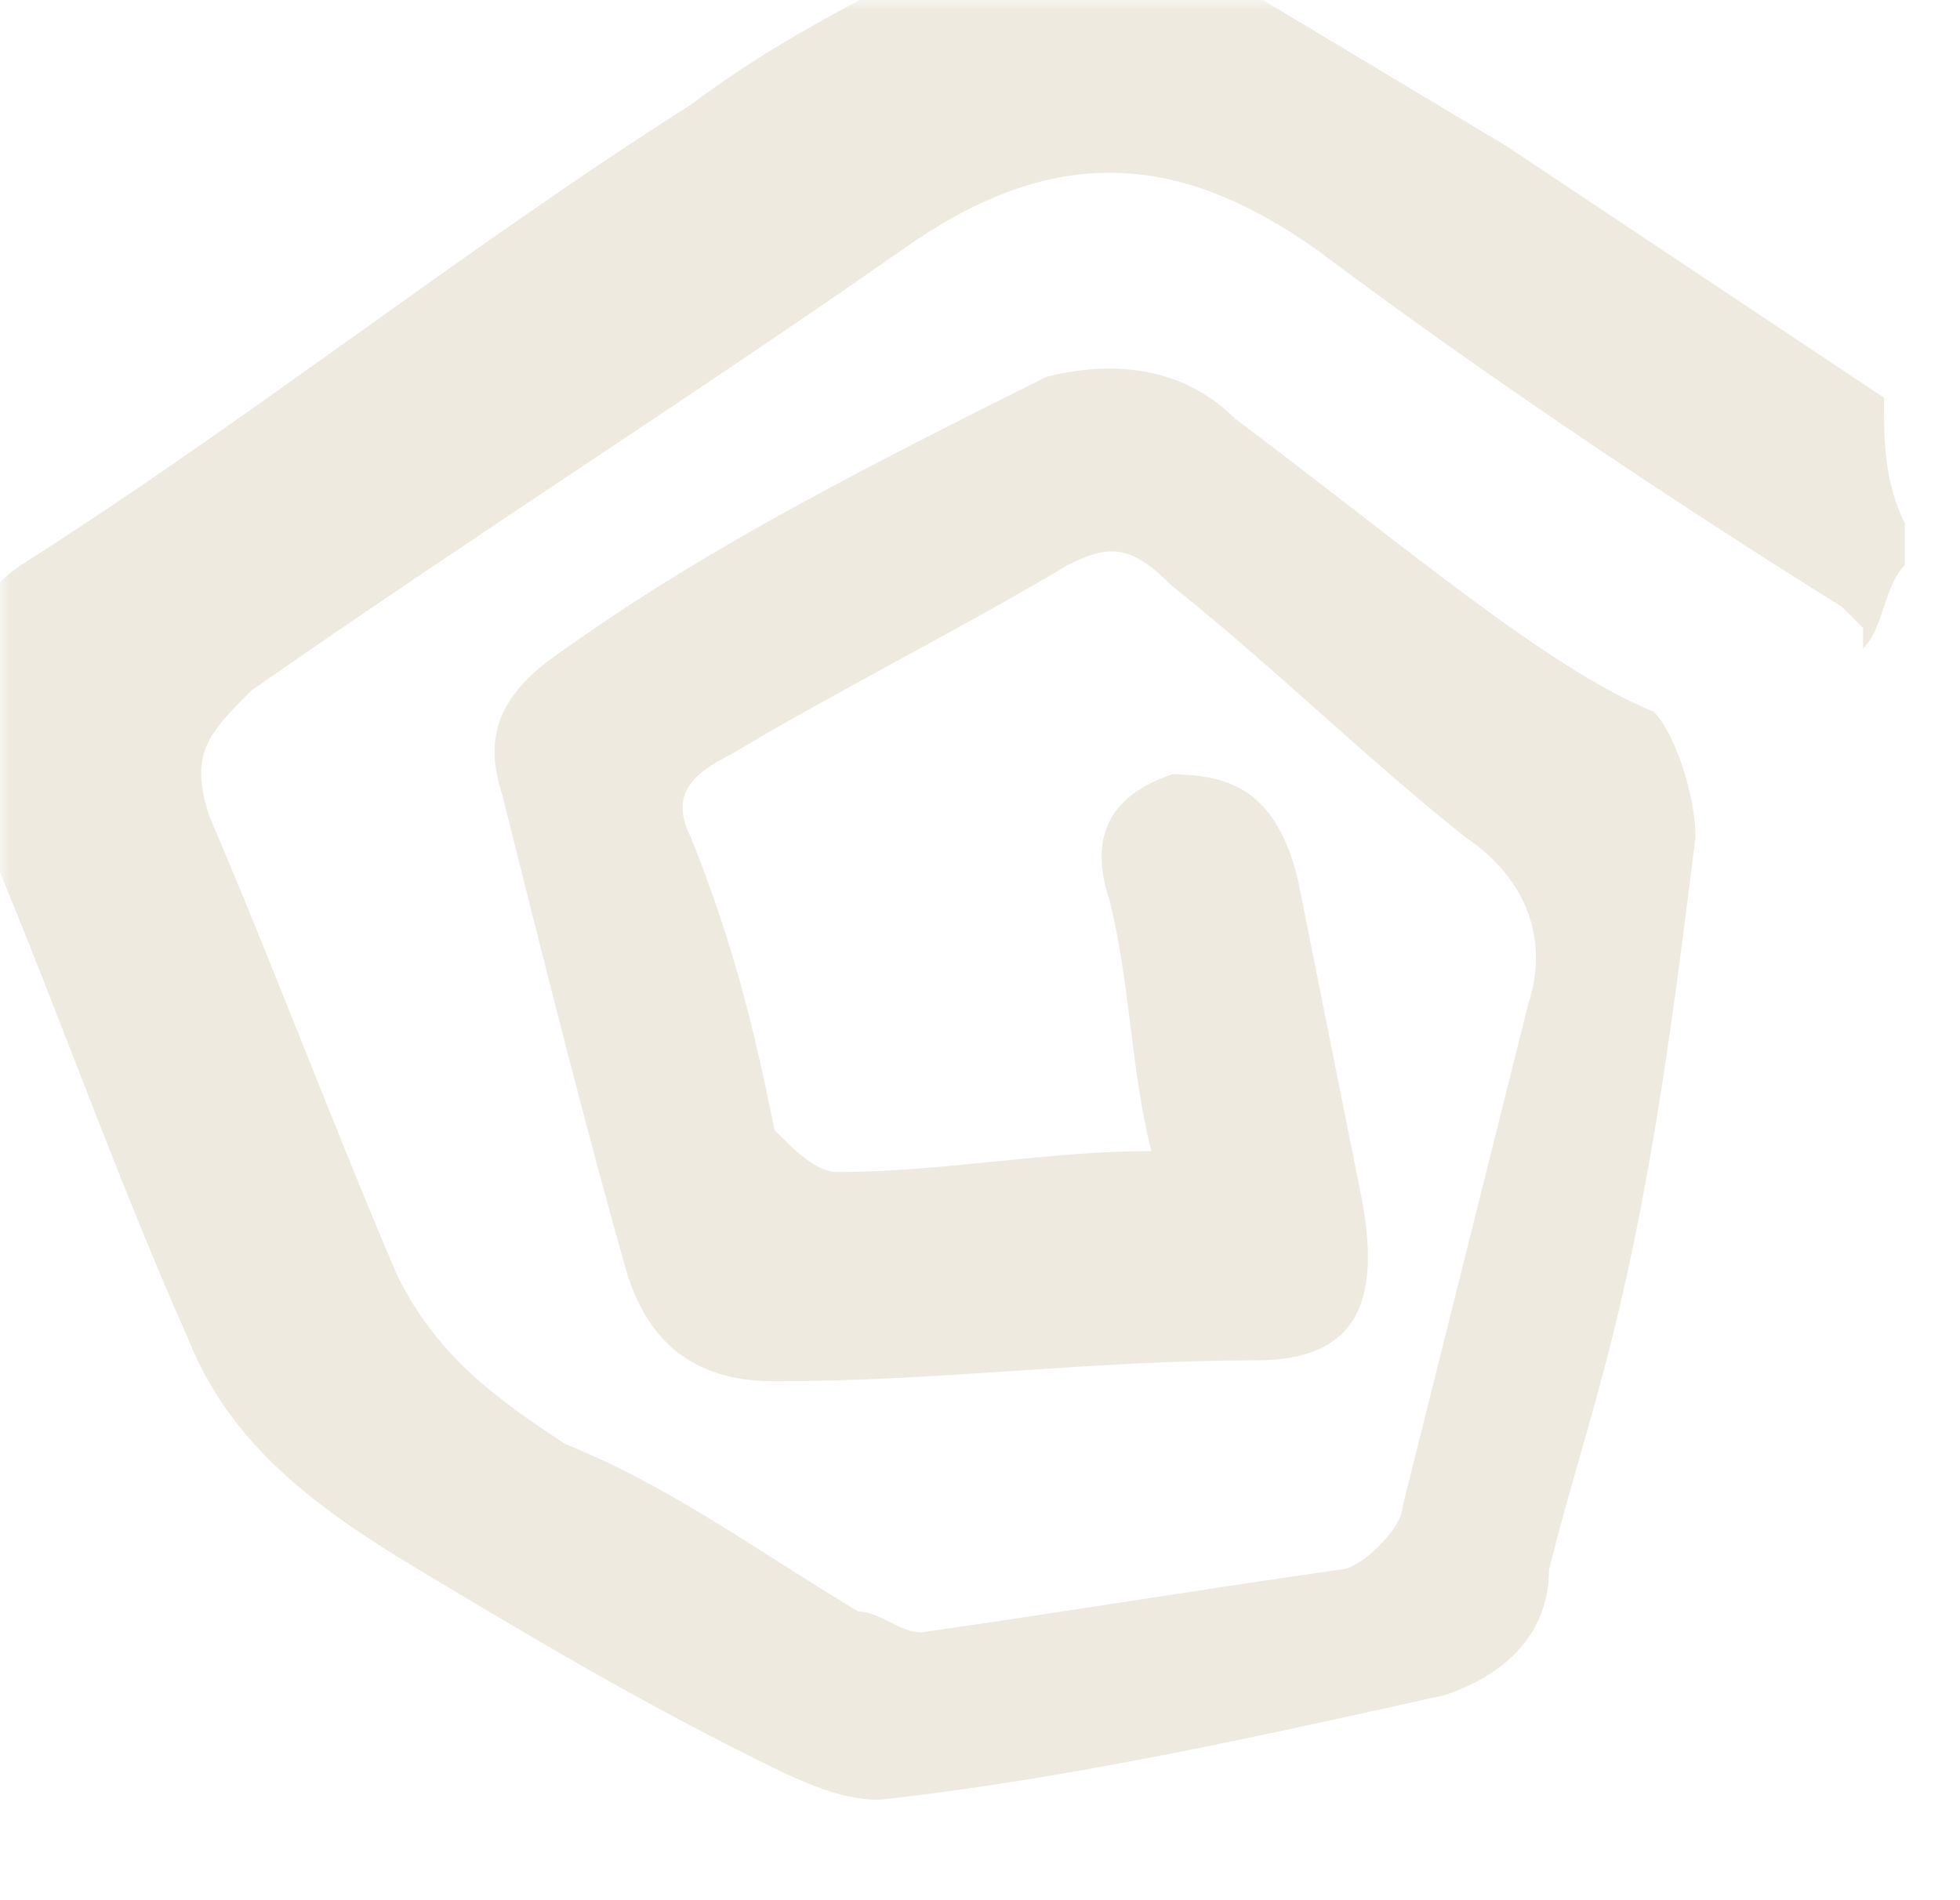 <?xml version="1.0" encoding="UTF-8"?> <svg xmlns="http://www.w3.org/2000/svg" width="99" height="96" viewBox="0 0 99 96" fill="none"> <mask id="mask0_900_261556" style="mask-type:luminance" maskUnits="userSpaceOnUse" x="0" y="0" width="99" height="96"> <path d="M98.327 0H0V95.155H98.327V0Z" fill="white"></path> </mask> <g mask="url(#mask0_900_261556)"> <path d="M62.382 21.149C60.267 19.035 57.096 17.977 52.866 19.035C44.408 23.264 35.95 27.493 28.549 32.779C25.377 34.894 24.32 37.009 25.377 40.18C27.492 48.639 29.606 57.097 31.721 64.498C32.778 67.67 34.892 69.784 39.122 69.784C47.58 69.784 54.981 68.727 63.439 68.727C68.726 68.727 69.783 65.555 68.726 60.269C67.668 54.982 66.611 49.696 65.554 44.41C64.496 40.18 62.382 39.123 59.21 39.123C56.038 40.18 54.981 42.295 56.038 45.467C57.095 49.696 57.096 53.925 58.153 58.154C52.866 58.154 47.58 59.212 42.294 59.212C41.236 59.212 40.179 58.154 39.122 57.097C38.064 51.81 37.007 47.581 34.892 42.295C33.835 40.18 34.893 39.123 37.007 38.066C42.294 34.894 48.637 31.722 53.924 28.55C56.038 27.493 57.096 27.493 59.21 29.608C64.496 33.837 68.726 38.066 74.012 42.295C77.184 44.41 78.241 47.581 77.184 50.753C75.069 59.212 72.955 67.67 70.84 76.128C70.84 77.185 68.726 79.3 67.668 79.3C60.267 80.357 53.924 81.414 46.523 82.472C45.465 82.472 44.408 81.414 43.351 81.414C38.064 78.243 33.835 75.071 28.549 72.956C25.377 70.842 22.205 68.727 20.091 64.498C16.919 57.097 13.747 48.639 10.575 41.238C9.518 38.066 10.575 37.009 12.69 34.894C23.262 27.493 34.892 20.092 45.465 12.691C52.866 7.405 59.21 7.405 66.611 12.691C75.069 19.035 84.585 25.378 93.043 30.665L94.1 31.722V32.779C95.158 31.722 95.158 29.608 96.215 28.55C96.215 27.493 96.215 27.493 96.215 26.436C95.158 24.321 95.158 22.207 95.158 20.092C88.814 15.863 82.47 11.634 76.126 7.405C70.84 4.233 65.554 1.061 60.267 -2.111C56.038 -4.225 51.809 -4.225 47.58 -2.111C43.351 0.004 39.122 2.118 34.892 5.29C23.262 12.691 12.69 21.149 1.06 28.55C-2.112 30.665 -3.17 34.894 -2.112 39.123C2.117 48.639 5.289 58.154 9.518 67.67C11.632 72.956 15.861 76.128 21.148 79.3C26.434 82.472 31.721 85.644 38.064 88.815C40.179 89.873 42.294 90.93 44.408 90.93C53.924 89.873 63.439 87.758 72.955 85.644C76.127 84.586 78.241 82.472 78.241 79.3C79.298 75.071 80.356 71.899 81.413 67.67C83.528 59.212 84.585 50.753 85.642 42.295C85.642 40.18 84.585 37.009 83.528 35.951C78.241 33.837 70.84 27.493 62.382 21.149Z" fill="#EEEADF"></path> </g> </svg> 